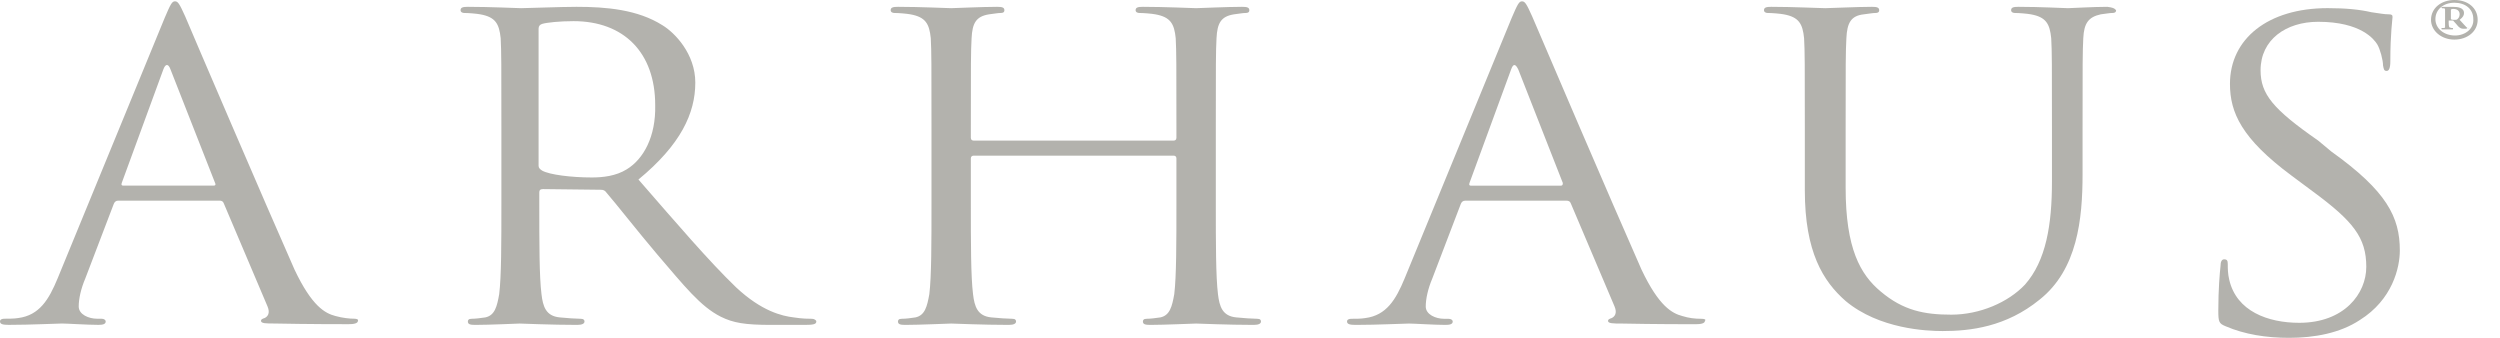 <svg width="74" height="10" viewBox="0 0 74 10" fill="none" xmlns="http://www.w3.org/2000/svg">
<path d="M68.618 4.161C67.28 3.231 66.913 2.787 66.913 2.08C66.913 1.171 67.669 0.645 68.618 0.645C69.891 0.645 70.279 1.171 70.366 1.312C70.452 1.453 70.538 1.777 70.538 1.938C70.56 2.039 70.56 2.1 70.646 2.1C70.711 2.1 70.754 2.019 70.754 1.817C70.754 0.968 70.819 0.564 70.819 0.504C70.819 0.443 70.797 0.423 70.689 0.423C70.582 0.423 70.474 0.403 70.193 0.362C69.848 0.282 69.438 0.241 68.898 0.241C67.129 0.241 66.007 1.15 66.007 2.484C66.007 3.332 66.352 4.1 67.82 5.191L68.445 5.656C69.654 6.545 70.042 7.03 70.042 7.899C70.042 8.687 69.395 9.555 68.057 9.555C67.129 9.555 66.201 9.212 65.986 8.283C65.942 8.101 65.942 7.939 65.942 7.818C65.942 7.717 65.921 7.676 65.835 7.676C65.77 7.676 65.727 7.737 65.727 7.878C65.705 8.081 65.662 8.565 65.662 9.192C65.662 9.535 65.683 9.576 65.878 9.657C66.439 9.899 67.086 10 67.755 10C68.51 10 69.265 9.859 69.848 9.475C70.819 8.869 71.035 7.919 71.035 7.414C71.035 6.424 70.646 5.656 69.006 4.484L68.618 4.161ZM6.322 5.494H3.647C3.604 5.494 3.582 5.474 3.604 5.414L4.833 2.06C4.898 1.878 4.985 1.878 5.049 2.06L6.366 5.414C6.387 5.454 6.387 5.494 6.322 5.494ZM10.487 9.434C10.357 9.434 10.142 9.414 9.926 9.353C9.624 9.273 9.235 9.071 8.718 7.98C7.876 6.08 5.675 0.948 5.481 0.484C5.308 0.1 5.265 0.039 5.179 0.039C5.092 0.039 5.049 0.12 4.877 0.524L1.705 8.242C1.446 8.869 1.165 9.333 0.539 9.414C0.432 9.434 0.237 9.434 0.129 9.434C0.065 9.434 0 9.454 0 9.515C0 9.596 0.086 9.616 0.259 9.616C0.906 9.616 1.683 9.576 1.834 9.576C1.985 9.576 2.589 9.616 2.913 9.616C3.042 9.616 3.129 9.596 3.129 9.515C3.129 9.475 3.086 9.434 2.999 9.434H2.87C2.633 9.434 2.33 9.313 2.33 9.071C2.33 8.848 2.395 8.545 2.525 8.242L3.366 6.04C3.388 5.979 3.431 5.939 3.496 5.939H6.495C6.56 5.939 6.603 5.959 6.624 6.02L7.919 9.071C8.005 9.273 7.919 9.374 7.833 9.414C7.768 9.434 7.725 9.454 7.725 9.495C7.725 9.576 7.876 9.576 8.135 9.576C9.106 9.596 10.12 9.596 10.314 9.596C10.465 9.596 10.595 9.576 10.595 9.495C10.616 9.454 10.552 9.434 10.487 9.434Z" fill="#B3B2AD"/>
<path d="M18.553 5.011C18.229 5.213 17.84 5.253 17.517 5.253C16.913 5.253 16.265 5.172 16.049 5.051C15.985 5.011 15.942 4.97 15.942 4.91V0.849C15.942 0.768 15.985 0.727 16.049 0.707C16.179 0.667 16.567 0.626 16.977 0.626C18.466 0.626 19.394 1.556 19.394 3.112C19.416 4.041 19.049 4.708 18.553 5.011ZM24.033 9.436C23.947 9.436 23.753 9.436 23.494 9.395C23.149 9.355 22.544 9.213 21.789 8.506C20.991 7.738 20.041 6.627 18.898 5.314C20.149 4.283 20.581 3.354 20.581 2.445C20.581 1.596 19.977 0.97 19.61 0.748C18.876 0.283 17.948 0.202 17.064 0.202C16.632 0.202 15.575 0.242 15.424 0.242C15.359 0.242 14.474 0.202 13.849 0.202C13.697 0.202 13.633 0.222 13.633 0.303C13.633 0.364 13.697 0.384 13.741 0.384C13.87 0.384 14.107 0.404 14.215 0.424C14.669 0.505 14.776 0.707 14.82 1.131C14.841 1.536 14.841 1.879 14.841 3.819V6.001C14.841 7.193 14.841 8.183 14.776 8.708C14.712 9.072 14.647 9.335 14.367 9.395C14.237 9.415 14.064 9.436 13.957 9.436C13.87 9.436 13.849 9.476 13.849 9.516C13.849 9.597 13.913 9.617 14.064 9.617C14.474 9.617 15.359 9.577 15.381 9.577C15.445 9.577 16.33 9.617 17.085 9.617C17.236 9.617 17.301 9.577 17.301 9.516C17.301 9.476 17.279 9.436 17.193 9.436C17.064 9.436 16.762 9.415 16.567 9.395C16.157 9.355 16.071 9.072 16.028 8.708C15.963 8.183 15.963 7.213 15.963 6.001V5.698C15.963 5.637 15.985 5.597 16.071 5.597L17.776 5.617C17.862 5.617 17.905 5.637 17.948 5.698C18.229 6.021 18.876 6.849 19.459 7.536C20.257 8.466 20.732 9.072 21.336 9.375C21.703 9.557 22.048 9.617 22.825 9.617H23.818C24.077 9.617 24.163 9.597 24.163 9.516C24.163 9.476 24.098 9.436 24.033 9.436ZM37.218 9.436C37.088 9.436 36.786 9.415 36.592 9.395C36.182 9.355 36.096 9.072 36.052 8.708C35.988 8.183 35.988 7.213 35.988 6.001V3.819C35.988 1.879 35.988 1.536 36.009 1.131C36.031 0.687 36.139 0.485 36.527 0.424C36.7 0.404 36.786 0.384 36.872 0.384C36.937 0.384 36.98 0.364 36.98 0.303C36.98 0.222 36.916 0.202 36.764 0.202C36.354 0.202 35.47 0.242 35.405 0.242C35.34 0.242 34.456 0.202 33.83 0.202C33.679 0.202 33.614 0.222 33.614 0.303C33.614 0.364 33.679 0.384 33.722 0.384C33.851 0.384 34.089 0.404 34.197 0.424C34.65 0.505 34.758 0.707 34.801 1.131C34.822 1.536 34.822 1.879 34.822 3.819V4.081C34.822 4.142 34.779 4.162 34.736 4.162H28.824C28.781 4.162 28.737 4.142 28.737 4.081V3.819C28.737 1.879 28.737 1.536 28.759 1.131C28.781 0.687 28.889 0.485 29.277 0.424C29.45 0.404 29.536 0.384 29.622 0.384C29.687 0.384 29.73 0.364 29.73 0.303C29.73 0.222 29.665 0.202 29.514 0.202C29.104 0.202 28.22 0.242 28.155 0.242C28.09 0.242 27.205 0.202 26.58 0.202C26.429 0.202 26.364 0.222 26.364 0.303C26.364 0.364 26.429 0.384 26.472 0.384C26.601 0.384 26.838 0.404 26.946 0.424C27.4 0.505 27.508 0.707 27.551 1.131C27.572 1.536 27.572 1.879 27.572 3.819V6.001C27.572 7.193 27.572 8.183 27.508 8.708C27.443 9.072 27.378 9.335 27.098 9.395C26.968 9.415 26.817 9.436 26.688 9.436C26.601 9.436 26.58 9.476 26.58 9.516C26.58 9.597 26.644 9.617 26.795 9.617C27.205 9.617 28.09 9.577 28.155 9.577C28.22 9.577 29.104 9.617 29.86 9.617C30.011 9.617 30.075 9.577 30.075 9.516C30.075 9.476 30.054 9.436 29.967 9.436C29.838 9.436 29.536 9.415 29.342 9.395C28.932 9.355 28.845 9.072 28.802 8.708C28.737 8.183 28.737 7.213 28.737 6.001V4.687C28.737 4.627 28.781 4.607 28.824 4.607H34.736C34.779 4.607 34.822 4.627 34.822 4.687V6.001C34.822 7.193 34.822 8.183 34.758 8.708C34.693 9.072 34.628 9.335 34.348 9.395C34.218 9.415 34.046 9.436 33.938 9.436C33.851 9.436 33.83 9.476 33.83 9.516C33.83 9.597 33.895 9.617 34.046 9.617C34.456 9.617 35.34 9.577 35.405 9.577C35.47 9.577 36.354 9.617 37.11 9.617C37.261 9.617 37.325 9.577 37.325 9.516C37.325 9.476 37.304 9.436 37.218 9.436ZM46.194 5.496H43.54C43.497 5.496 43.475 5.475 43.497 5.415L44.727 2.061C44.791 1.879 44.856 1.879 44.943 2.061L46.259 5.415C46.259 5.455 46.259 5.496 46.194 5.496ZM50.359 9.436C50.164 9.436 49.992 9.415 49.797 9.355C49.495 9.274 49.107 9.072 48.589 7.981C47.748 6.082 45.547 0.95 45.352 0.485C45.18 0.101 45.137 0.04 45.05 0.04C44.964 0.04 44.921 0.121 44.748 0.525L41.576 8.244C41.317 8.87 41.037 9.335 40.411 9.415C40.282 9.436 40.152 9.436 40.001 9.436C39.936 9.436 39.872 9.456 39.872 9.516C39.872 9.597 39.958 9.617 40.131 9.617C40.778 9.617 41.555 9.577 41.706 9.577C41.857 9.577 42.461 9.617 42.785 9.617C42.914 9.617 43.001 9.597 43.001 9.516C43.001 9.476 42.957 9.436 42.871 9.436H42.742C42.504 9.436 42.202 9.314 42.202 9.072C42.202 8.85 42.267 8.547 42.396 8.244L43.238 6.041C43.259 5.981 43.303 5.94 43.367 5.94H46.367C46.431 5.94 46.474 5.96 46.496 6.021L47.791 9.072C47.877 9.274 47.791 9.375 47.705 9.415C47.64 9.436 47.597 9.456 47.597 9.496C47.597 9.577 47.748 9.577 48.007 9.577C48.978 9.597 49.992 9.597 50.186 9.597C50.337 9.597 50.466 9.577 50.466 9.496C50.51 9.456 50.445 9.436 50.359 9.436ZM62.377 0.202C61.968 0.202 61.299 0.242 61.212 0.242C61.126 0.242 60.371 0.202 59.745 0.202C59.594 0.202 59.529 0.222 59.529 0.303C59.529 0.364 59.594 0.384 59.637 0.384C59.767 0.384 60.004 0.404 60.112 0.424C60.565 0.505 60.673 0.707 60.716 1.131C60.738 1.536 60.738 1.879 60.738 3.819V5.374C60.738 6.647 60.565 7.718 59.939 8.425C59.443 8.951 58.601 9.314 57.76 9.314C56.961 9.314 56.336 9.193 55.667 8.627C55.063 8.122 54.631 7.355 54.631 5.556V3.819C54.631 1.879 54.631 1.536 54.653 1.131C54.674 0.687 54.782 0.465 55.17 0.424C55.343 0.404 55.429 0.384 55.516 0.384C55.58 0.384 55.624 0.364 55.624 0.303C55.624 0.222 55.559 0.202 55.408 0.202C54.998 0.202 54.156 0.242 54.027 0.242C53.897 0.242 53.056 0.202 52.43 0.202C52.279 0.202 52.214 0.222 52.214 0.303C52.214 0.364 52.279 0.384 52.322 0.384C52.452 0.384 52.689 0.404 52.797 0.424C53.25 0.505 53.358 0.707 53.401 1.131C53.423 1.536 53.423 1.879 53.423 3.819V5.637C53.423 7.456 53.962 8.324 54.631 8.91C55.624 9.739 57.026 9.799 57.501 9.799C58.321 9.799 59.378 9.678 60.371 8.87C61.493 7.981 61.644 6.486 61.644 5.152V3.819C61.644 1.879 61.644 1.536 61.665 1.131C61.687 0.687 61.816 0.505 62.183 0.424C62.356 0.404 62.442 0.384 62.529 0.384C62.593 0.384 62.636 0.364 62.636 0.303C62.593 0.242 62.529 0.222 62.377 0.202ZM72.67 1.051C72.347 1.051 72.088 0.849 72.088 0.566C72.088 0.283 72.325 0.081 72.649 0.081C72.972 0.081 73.21 0.263 73.21 0.566C73.231 0.849 72.972 1.051 72.67 1.051ZM72.649 0C72.26 0 71.958 0.242 71.958 0.586C71.958 0.909 72.26 1.172 72.649 1.172C73.037 1.172 73.339 0.929 73.339 0.586C73.339 0.242 73.059 0 72.649 0Z" fill="#B3B2AD"/>
<path d="M72.74 0.567C72.719 0.587 72.697 0.587 72.654 0.587C72.611 0.587 72.568 0.587 72.546 0.567V0.284C72.568 0.264 72.611 0.264 72.611 0.264C72.74 0.264 72.805 0.324 72.805 0.425C72.805 0.506 72.762 0.547 72.74 0.567ZM73.086 0.85C73.064 0.85 73.042 0.85 72.934 0.728L72.805 0.587C72.913 0.506 72.934 0.446 72.934 0.385C72.934 0.223 72.74 0.203 72.611 0.203C72.546 0.203 72.525 0.203 72.46 0.203C72.438 0.203 72.374 0.203 72.352 0.203H72.309C72.287 0.203 72.266 0.203 72.266 0.223L72.287 0.244C72.352 0.244 72.374 0.244 72.374 0.284C72.374 0.324 72.374 0.365 72.374 0.466V0.607C72.374 0.708 72.374 0.769 72.374 0.789C72.374 0.829 72.374 0.829 72.287 0.829C72.266 0.829 72.266 0.829 72.266 0.85C72.266 0.87 72.287 0.87 72.287 0.87H72.33C72.352 0.87 72.417 0.87 72.438 0.87C72.481 0.87 72.546 0.87 72.568 0.87H72.589C72.611 0.87 72.611 0.87 72.611 0.85C72.611 0.829 72.611 0.829 72.589 0.829C72.568 0.829 72.546 0.829 72.503 0.809C72.503 0.809 72.481 0.789 72.481 0.668V0.607H72.611L72.719 0.728C72.827 0.87 72.891 0.85 72.978 0.85C73.021 0.85 73.021 0.85 73.021 0.829C73.107 0.85 73.086 0.85 73.086 0.85Z" fill="#B3B2AD"/>
</svg>

